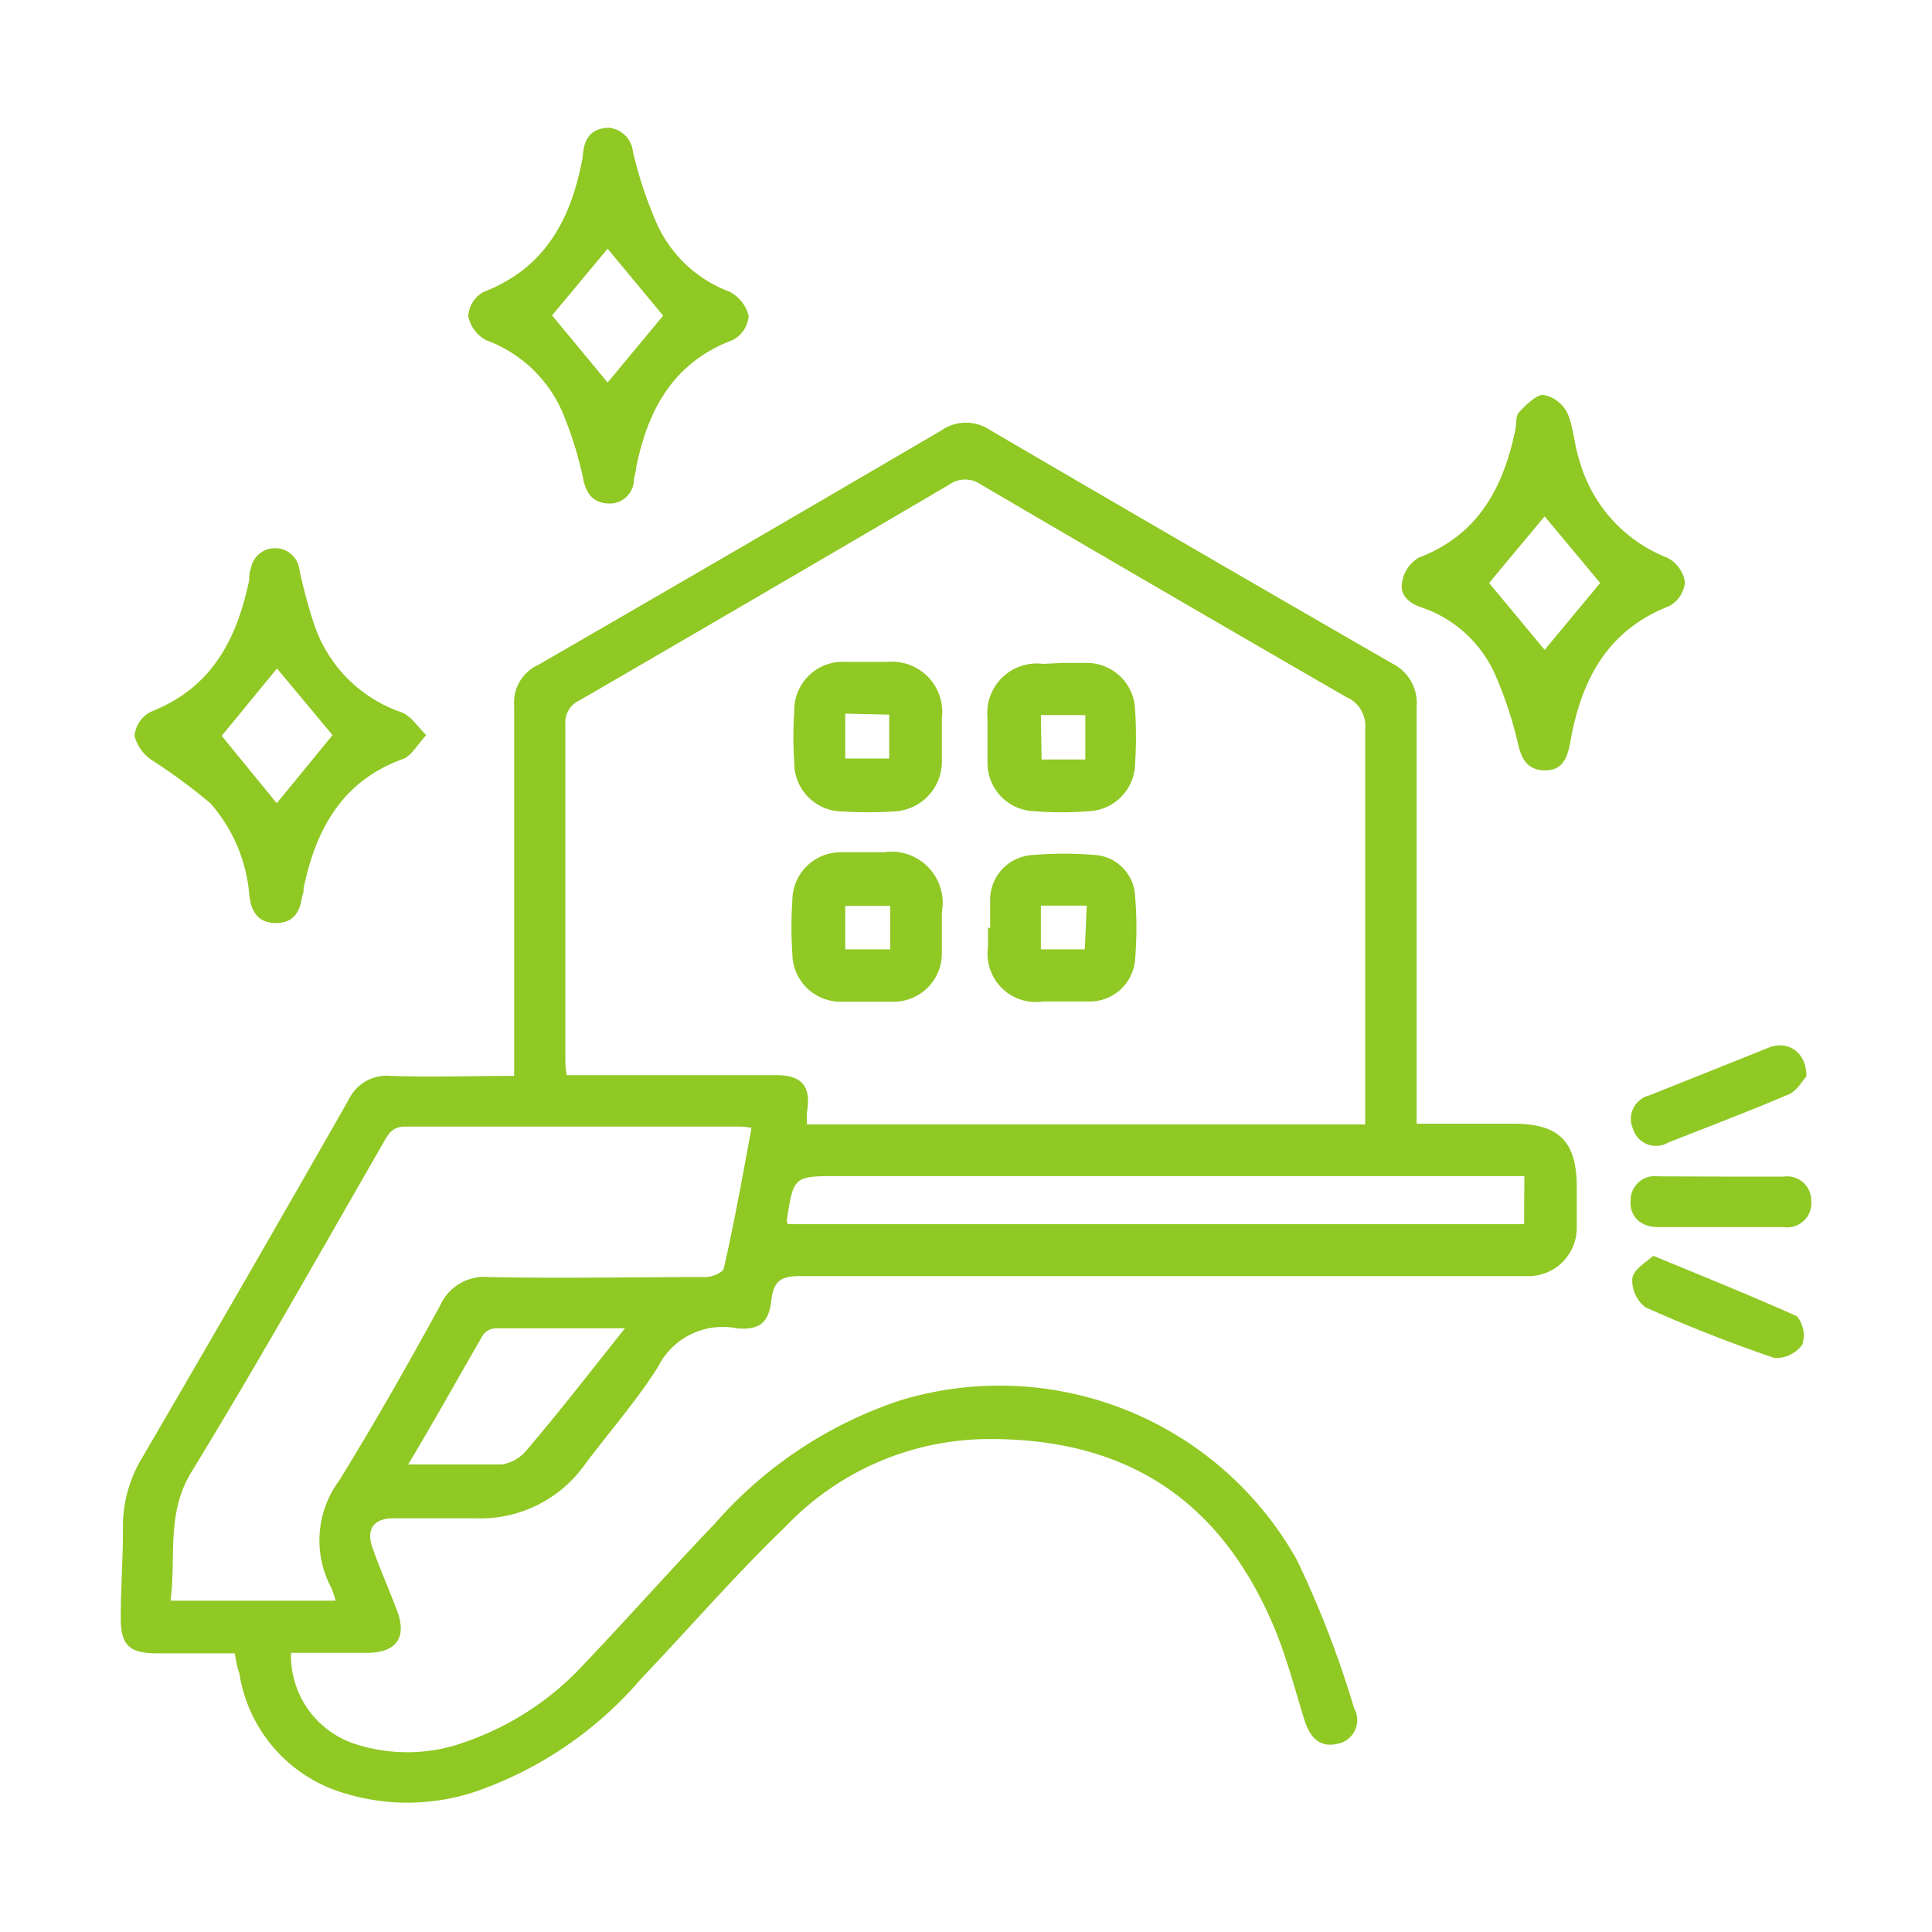 <svg xmlns="http://www.w3.org/2000/svg" id="Layer_1" data-name="Layer 1" viewBox="0 0 80 80"><defs><style>.cls-1{fill:#90c824;}</style></defs><path class="cls-1" d="M9.72,68.46H6.44C5.33,68.45,5,68.09,5,67c0-1.27.1-2.55.09-3.82a5.55,5.55,0,0,1,.85-2.91q4.29-7.35,8.49-14.72a1.75,1.75,0,0,1,1.75-1c1.67.06,3.35,0,5.11,0v-1c0-4.77,0-9.55,0-14.33a1.71,1.71,0,0,1,1-1.69Q30.64,22.71,39,17.81a1.78,1.78,0,0,1,2,0q8.31,4.86,16.66,9.67a1.82,1.82,0,0,1,1,1.77c0,5.43,0,10.86,0,16.28v1h4c1.9,0,2.62.73,2.63,2.6,0,.57,0,1.14,0,1.71a2,2,0,0,1-1.91,2c-.33,0-.66,0-1,0-9.74,0-19.48,0-29.22,0-.73,0-1.12.12-1.22,1S31.49,55.1,30.5,55a3,3,0,0,0-3.26,1.61c-.9,1.42-2,2.67-3,4a5.3,5.3,0,0,1-4.54,2.26c-1.13,0-2.27,0-3.41,0-.8,0-1.14.43-.87,1.21s.68,1.71,1,2.56c.46,1.16,0,1.79-1.21,1.8-1.06,0-2.11,0-3.16,0a3.85,3.85,0,0,0,2.67,3.78,7,7,0,0,0,4.63-.12,12,12,0,0,0,4.84-3.2C26,67,27.77,65,29.6,63.09A17.5,17.5,0,0,1,37.24,58a14.11,14.11,0,0,1,16.47,6.61,41.85,41.85,0,0,1,2.36,6.12,1,1,0,0,1-.71,1.48c-.65.15-1.1-.19-1.35-1-.4-1.29-.74-2.61-1.26-3.85-2.26-5.34-6.22-7.85-12-7.77a11.66,11.66,0,0,0-8.2,3.6c-2.08,2-4,4.22-6,6.32a15.86,15.86,0,0,1-6.84,4.67,8.91,8.91,0,0,1-5.36.1,6.16,6.16,0,0,1-4.44-5C9.82,69.05,9.78,68.79,9.72,68.46Zm46.81-21.9v-.91c0-5.16,0-10.31,0-15.47a1.3,1.3,0,0,0-.79-1.32q-7.57-4.37-15.11-8.79a1.14,1.14,0,0,0-1.33,0Q31.67,24.55,24,29a1,1,0,0,0-.59,1c0,4.59,0,9.17,0,13.76,0,.23,0,.46.06.76h.94c2.58,0,5.16,0,7.73,0,1.09,0,1.46.48,1.27,1.56,0,.15,0,.31,0,.48Zm-25.41.14a3.85,3.85,0,0,0-.44-.05c-4.63,0-9.27,0-13.91,0-.53,0-.69.31-.89.66-2.64,4.58-5.23,9.19-8,13.72-1,1.71-.58,3.49-.82,5.25H13.9a5.29,5.29,0,0,0-.18-.53,4.16,4.16,0,0,1,.33-4.45c1.46-2.37,2.84-4.8,4.18-7.25a2,2,0,0,1,2-1.17c3,.06,6,0,9,0,.26,0,.71-.19.74-.36C30.41,50.61,30.75,48.69,31.12,46.7Zm32,2H34.71c-1.84,0-1.85,0-2.13,1.83,0,0,0,.1.05.16H63.11ZM25.88,55c-2,0-3.65,0-5.33,0a.7.7,0,0,0-.54.26C19,57,18,58.81,16.9,60.64c1.36,0,2.62,0,3.88,0a1.66,1.66,0,0,0,1-.56C23.16,58.46,24.43,56.82,25.88,55Z"></path><path class="cls-1" d="M17.65,30.44c-.41.44-.62.88-1,1-2.5.92-3.57,2.91-4.08,5.34,0,.11,0,.21-.06.32-.08.68-.38,1.14-1.13,1.12s-1-.55-1.06-1.2a6.56,6.56,0,0,0-1.6-3.75,23.28,23.28,0,0,0-2.44-1.8,1.73,1.73,0,0,1-.71-1,1.25,1.25,0,0,1,.68-1c2.54-1,3.55-3,4.07-5.45,0-.16,0-.33.07-.48a1,1,0,0,1,1-.84,1,1,0,0,1,1,.85,20.69,20.69,0,0,0,.63,2.34,5.8,5.8,0,0,0,3.45,3.55C17,29.59,17.21,30,17.65,30.44Zm-3.88,0-2.3-2.76L9.18,30.47l2.28,2.79Z"></path><path class="cls-1" d="M64,31.9c-.77,0-1-.49-1.14-1.09A16.27,16.27,0,0,0,61.94,28a5.14,5.14,0,0,0-3.08-2.85c-.52-.17-.91-.51-.8-1.06a1.45,1.45,0,0,1,.69-1c2.47-.94,3.51-2.92,4-5.31.05-.24,0-.55.15-.71s.67-.72,1-.72a1.4,1.4,0,0,1,1,.75c.27.61.28,1.33.51,2a6.09,6.09,0,0,0,3.64,4,1.38,1.38,0,0,1,.72,1,1.25,1.25,0,0,1-.66,1c-2.54,1-3.59,3-4.06,5.47C64.93,31.27,64.78,31.89,64,31.9Zm-2.34-7.76,2.3,2.77,2.3-2.77-2.3-2.76Z"></path><path class="cls-1" d="M25.21,5.29a1.11,1.11,0,0,1,1,1,17.12,17.12,0,0,0,1,3,5.37,5.37,0,0,0,3,2.79,1.55,1.55,0,0,1,.79,1,1.23,1.23,0,0,1-.66,1c-2.47.93-3.52,2.9-4,5.29,0,.16-.07.32-.09.48a1,1,0,0,1-1,1c-.71,0-1-.45-1.11-1.07a15.55,15.55,0,0,0-.84-2.69,5.51,5.51,0,0,0-3.16-3,1.43,1.43,0,0,1-.75-1,1.22,1.22,0,0,1,.63-1c2.59-1,3.65-3.07,4.11-5.6C24.17,5.83,24.4,5.31,25.21,5.29Zm-2.35,7.77,2.3,2.78,2.3-2.77-2.3-2.77Z"></path><path class="cls-1" d="M74.8,44.57c-.16.17-.38.59-.72.74-1.67.71-3.35,1.35-5,2a1,1,0,0,1-1.47-.59,1,1,0,0,1,.68-1.36c1.68-.67,3.36-1.34,5-2C74.07,43.09,74.8,43.58,74.8,44.57Z"></path><path class="cls-1" d="M68.46,52c2.08.86,4,1.63,5.94,2.5a1.24,1.24,0,0,1,.23,1.18,1.35,1.35,0,0,1-1.16.55c-1.81-.62-3.6-1.32-5.34-2.1a1.41,1.41,0,0,1-.54-1.18C67.63,52.57,68.13,52.29,68.46,52Z"></path><path class="cls-1" d="M71.34,48.72h2.52a1,1,0,0,1,1.14,1,1,1,0,0,1-1.15,1.09c-1.73,0-3.47,0-5.2,0-.74,0-1.18-.47-1.13-1.1a1,1,0,0,1,1.14-1Z"></path><path class="cls-1" d="M41,38.43c0-.41,0-.82,0-1.22a1.86,1.86,0,0,1,1.68-1.8,15.79,15.79,0,0,1,2.75,0A1.79,1.79,0,0,1,47,37.08a15.87,15.87,0,0,1,0,2.67,1.88,1.88,0,0,1-1.86,1.72c-.64,0-1.3,0-1.95,0a2,2,0,0,1-2.28-2.25c0-.27,0-.54,0-.81Zm4-.93H43.1v1.81h1.82Z"></path><path class="cls-1" d="M44,27.45H45a2,2,0,0,1,2,1.92,17.35,17.35,0,0,1,0,2.28,2,2,0,0,1-1.92,1.94,14.34,14.34,0,0,1-2.27,0,2,2,0,0,1-1.92-2c0-.62,0-1.25,0-1.87a2.05,2.05,0,0,1,2.3-2.23Zm-.87,4h1.81V29.61H43.1Z"></path><path class="cls-1" d="M39,30.55v.9A2.07,2.07,0,0,1,37,33.6a16.51,16.51,0,0,1-2.11,0,2,2,0,0,1-2-2,16,16,0,0,1,0-2.19,2,2,0,0,1,2.14-2h1.7A2.08,2.08,0,0,1,39,29.74Zm-4-1v1.86h1.82V29.59Z"></path><path class="cls-1" d="M39,38.42c0,.36,0,.71,0,1.06a2,2,0,0,1-2,2q-1.1,0-2.19,0a2,2,0,0,1-2-2,16,16,0,0,1,0-2.19,2,2,0,0,1,2-2c.59,0,1.19,0,1.79,0A2.12,2.12,0,0,1,39,37.77v.65Zm-2.14-.91H35v1.8h1.86Z"></path></svg>